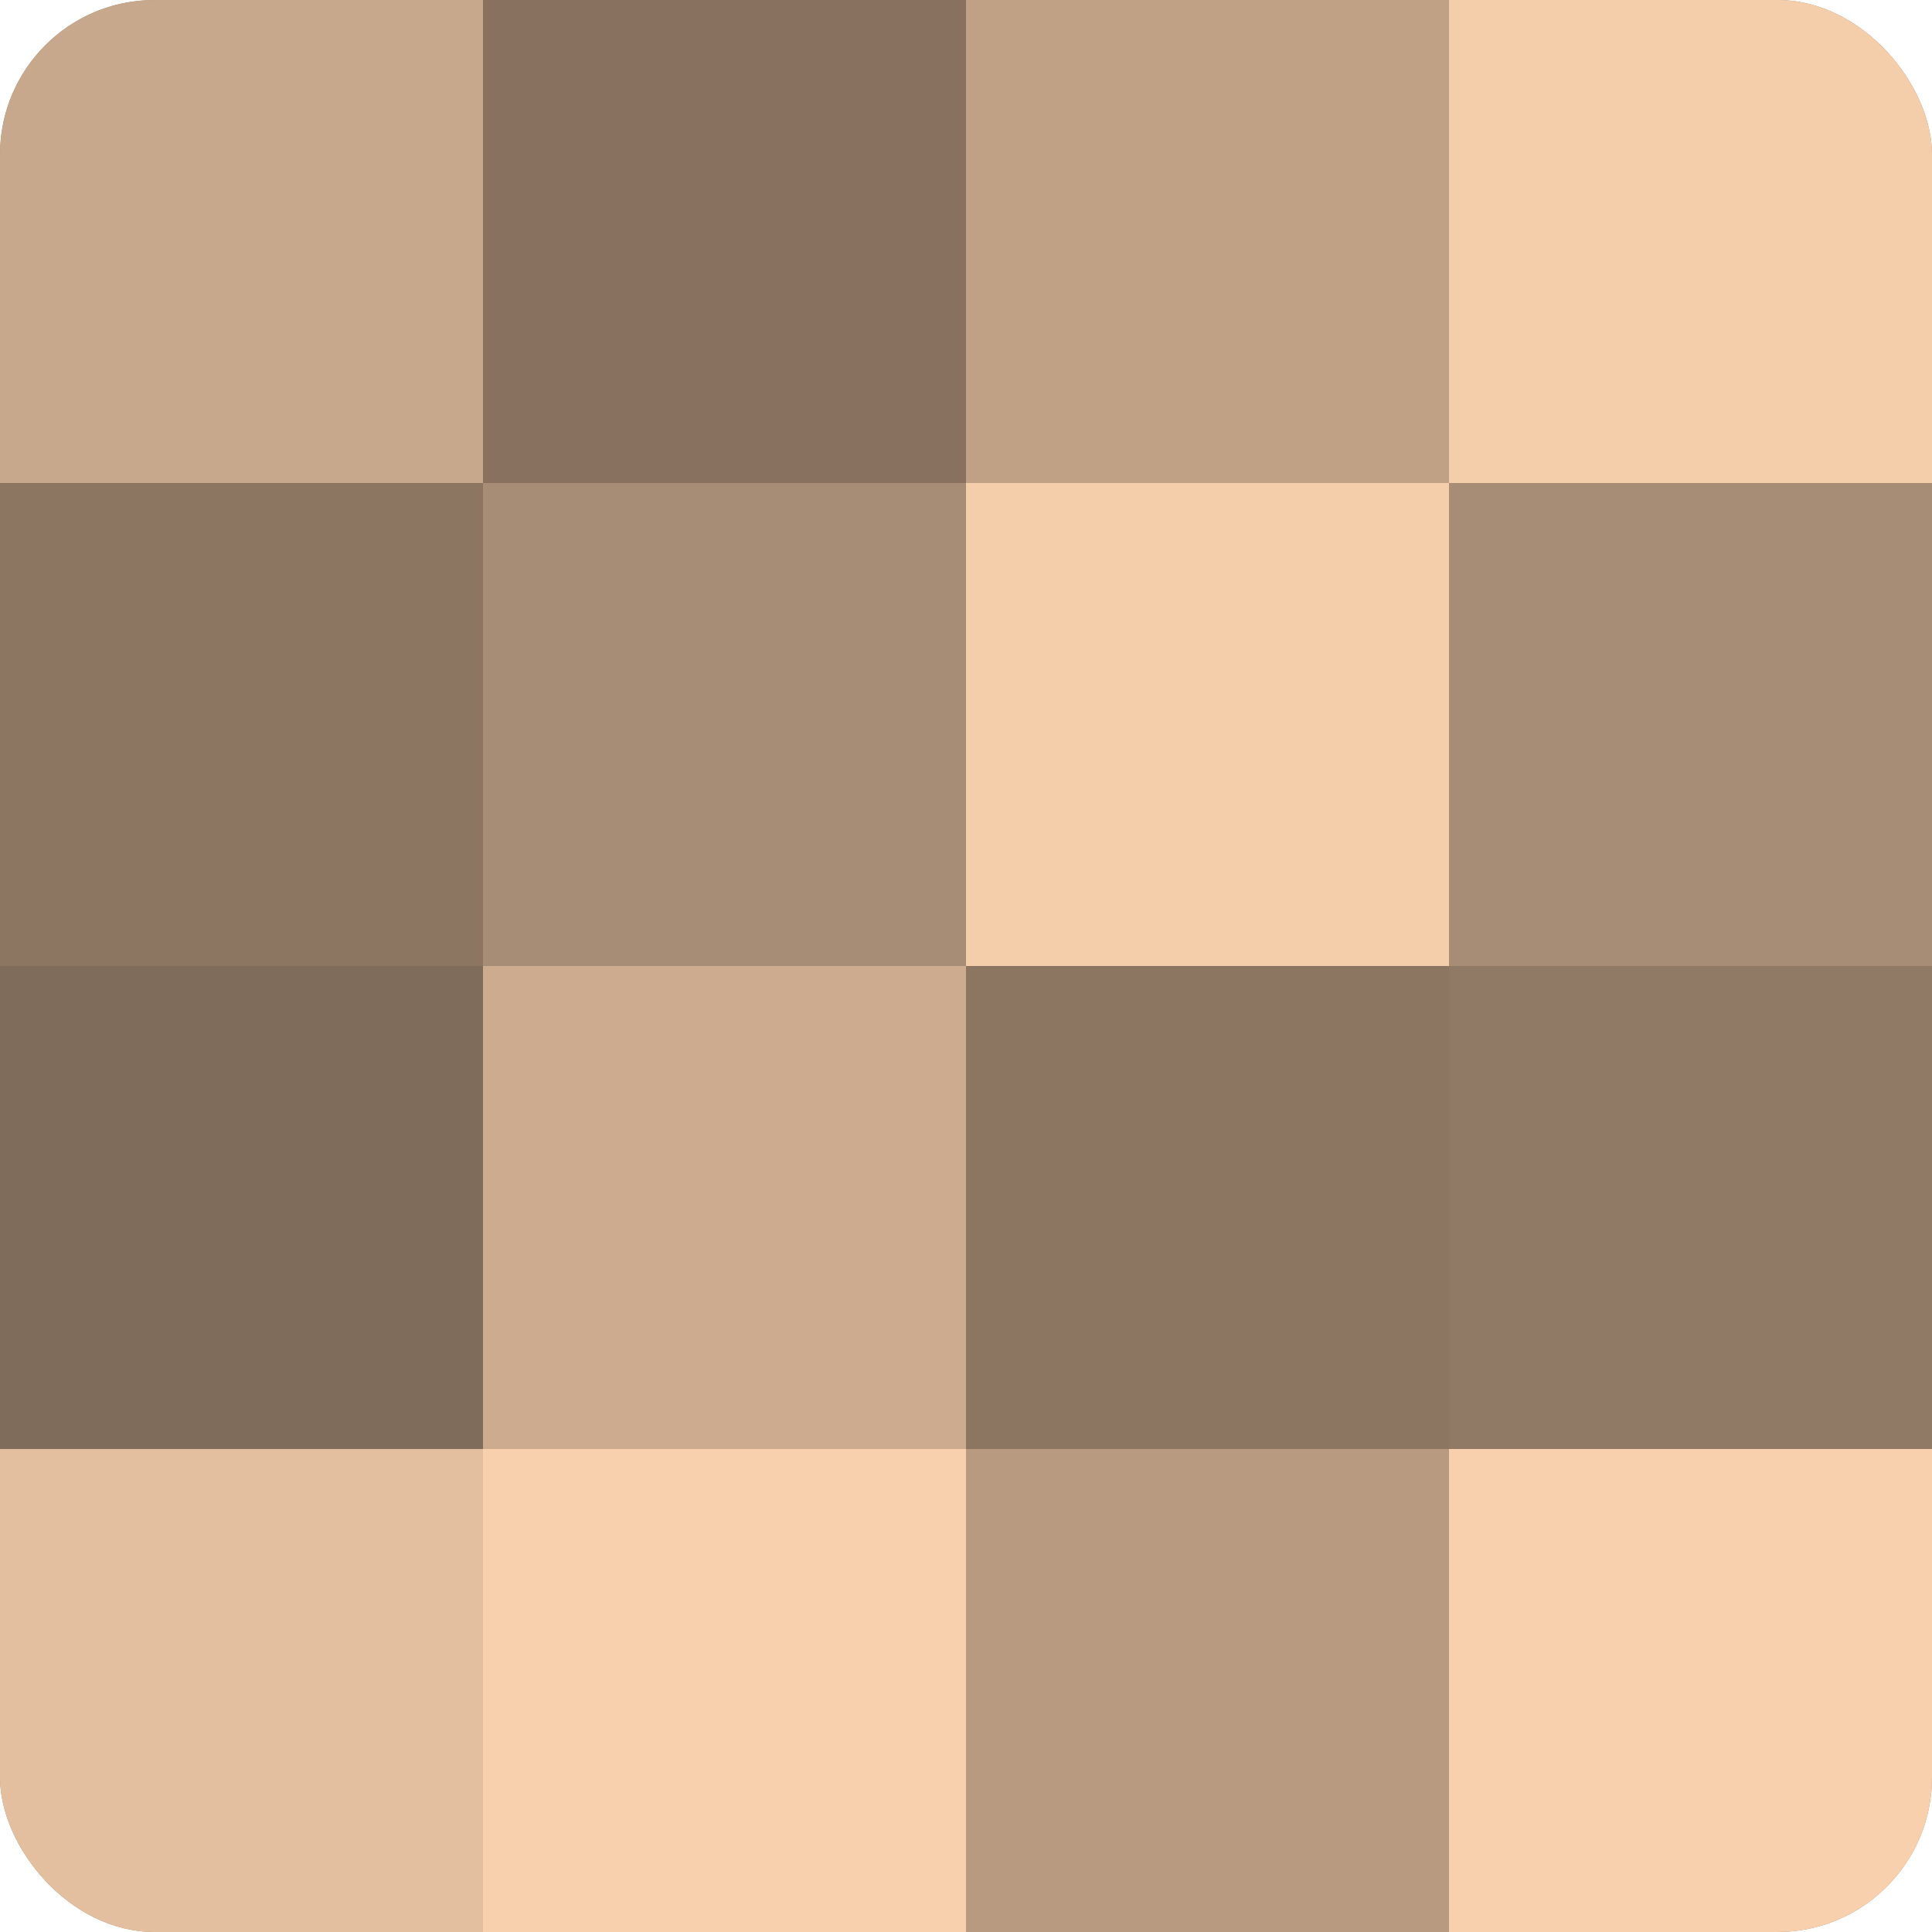 <?xml version="1.0" encoding="UTF-8"?>
<svg xmlns="http://www.w3.org/2000/svg" width="60" height="60" viewBox="0 0 100 100" preserveAspectRatio="xMidYMid meet"><defs><clipPath id="c" width="100" height="100"><rect width="100" height="100" rx="8" ry="8"/></clipPath></defs><g clip-path="url(#c)"><rect width="100" height="100" fill="#a08670"/><rect width="25" height="25" fill="#c8a88c"/><rect y="25" width="25" height="25" fill="#8c7662"/><rect y="50" width="25" height="25" fill="#806c5a"/><rect y="75" width="25" height="25" fill="#e4bf9f"/><rect x="25" width="25" height="25" fill="#88725f"/><rect x="25" y="25" width="25" height="25" fill="#a88d76"/><rect x="25" y="50" width="25" height="25" fill="#ccab8f"/><rect x="25" y="75" width="25" height="25" fill="#f8d0ad"/><rect x="50" width="25" height="25" fill="#c0a186"/><rect x="50" y="25" width="25" height="25" fill="#f4cdab"/><rect x="50" y="50" width="25" height="25" fill="#8c7662"/><rect x="50" y="75" width="25" height="25" fill="#b89a81"/><rect x="75" width="25" height="25" fill="#f4cdab"/><rect x="75" y="25" width="25" height="25" fill="#a88d76"/><rect x="75" y="50" width="25" height="25" fill="#907965"/><rect x="75" y="75" width="25" height="25" fill="#f8d0ad"/></g></svg>
